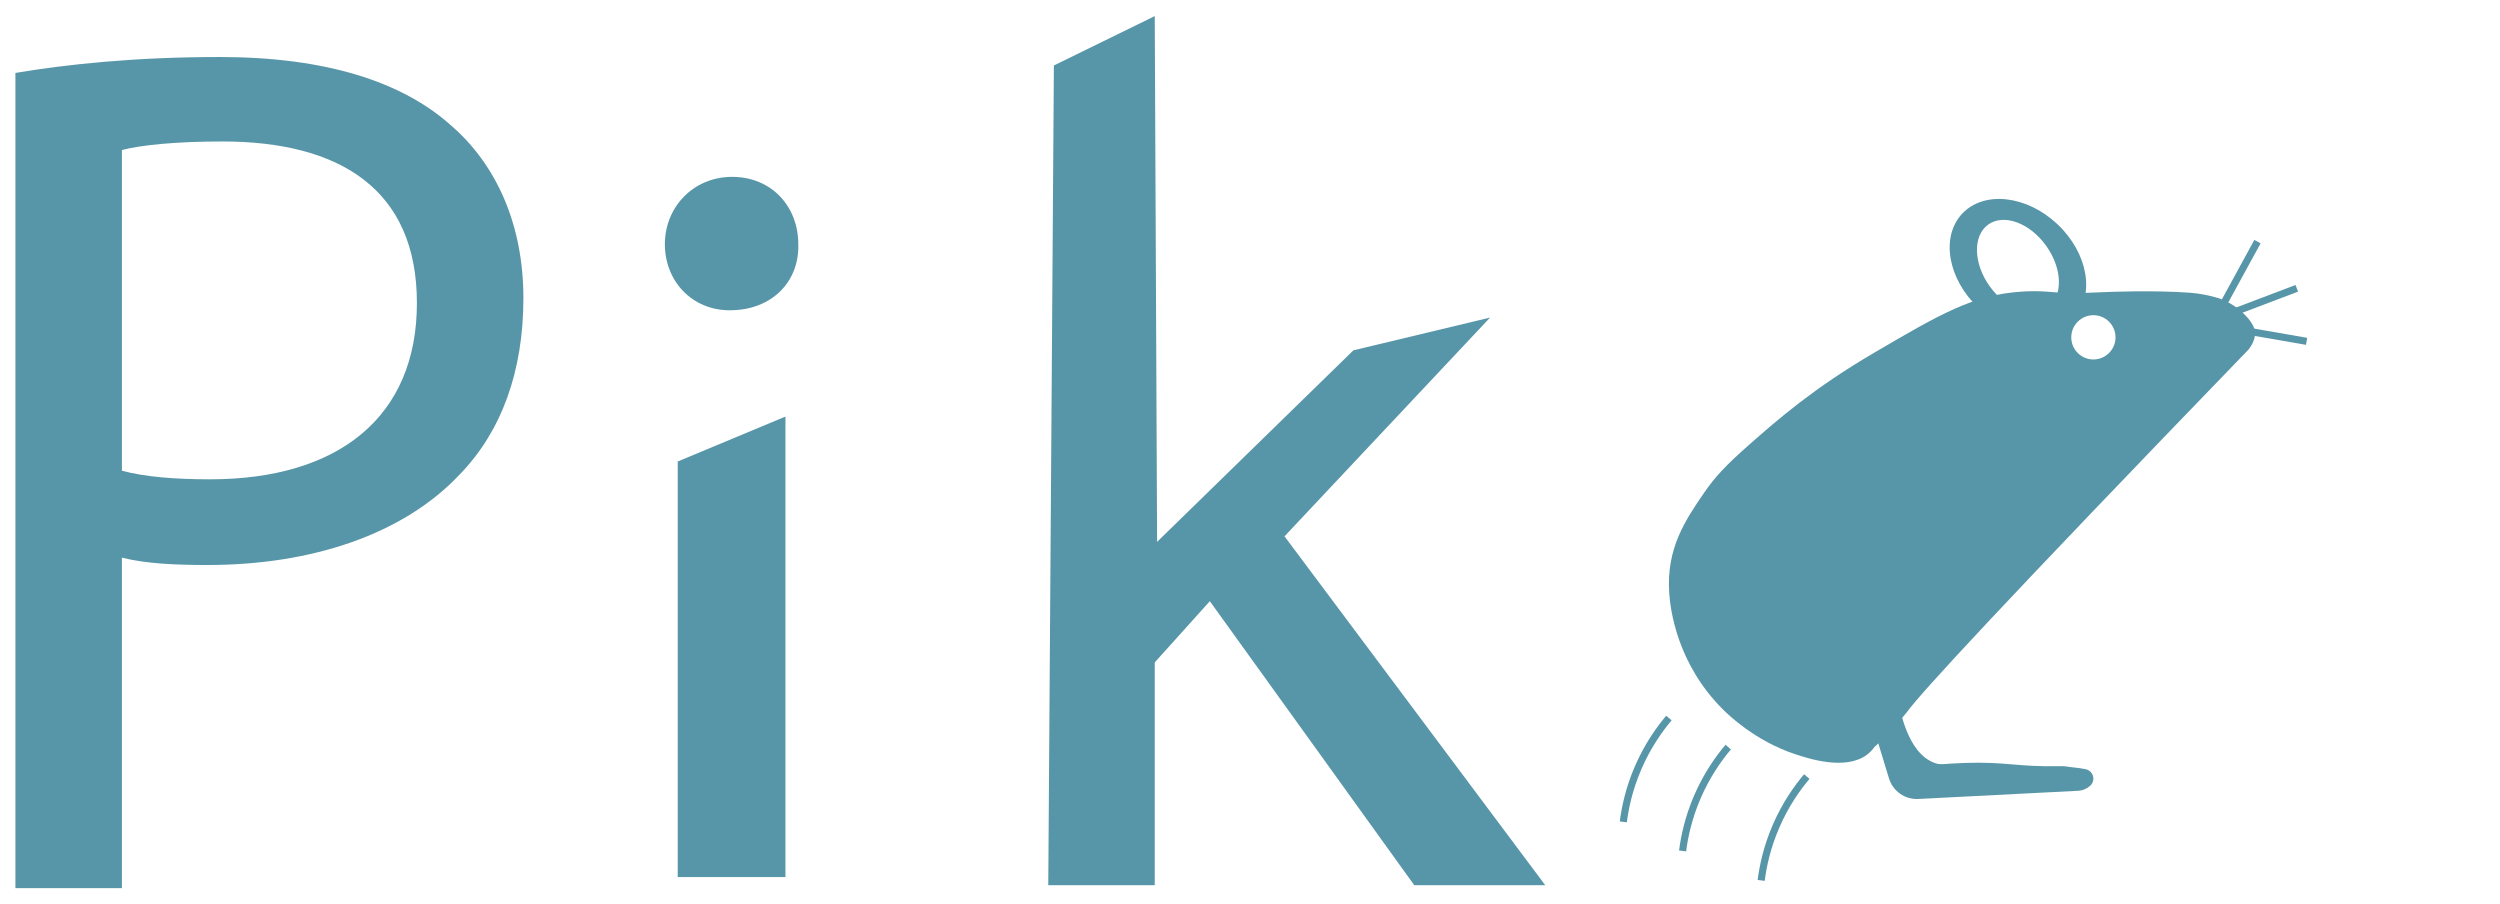 <?xml version="1.0" encoding="UTF-8"?>
<svg id="Layer_1" data-name="Layer 1" xmlns="http://www.w3.org/2000/svg" xmlns:xlink="http://www.w3.org/1999/xlink" viewBox="0 0 2460.4 890" width="2460.4" height="890">
  <defs>
    <style>
      .cls-1 {
        filter: url(#drop-shadow-1);
      }

      .cls-2 {
        filter: url(#drop-shadow-2);
      }

      .cls-3, .cls-4, .cls-5 {
        fill: #5796a8;
      }

      .cls-4 {
        filter: url(#drop-shadow-3);
      }

      .cls-5 {
        filter: url(#drop-shadow-4);
      }

      .cls-6 {
        fill: none;
        stroke: #5796a8;
        stroke-miterlimit: 10;
        stroke-width: 7px;
      }
    </style>
    <filter id="drop-shadow-1" x="639" y="159" width="162" height="720" filterUnits="userSpaceOnUse">
      <feOffset dx="7" dy="7"/>
      <feGaussianBlur result="blur" stdDeviation="5"/>
      <feFlood flood-color="#000" flood-opacity=".75"/>
      <feComposite in2="blur" operator="in"/>
      <feComposite in="SourceGraphic"/>
    </filter>
    <filter id="drop-shadow-2" x="1579" y="180" width="707" height="702" filterUnits="userSpaceOnUse">
      <feOffset dx="7" dy="7"/>
      <feGaussianBlur result="blur-2" stdDeviation="5"/>
      <feFlood flood-color="#000" flood-opacity=".75"/>
      <feComposite in2="blur-2" operator="in"/>
      <feComposite in="SourceGraphic"/>
    </filter>
    <filter id="drop-shadow-3" x="1016" y="0" width="520" height="887" filterUnits="userSpaceOnUse">
      <feOffset dx="7" dy="7"/>
      <feGaussianBlur result="blur-3" stdDeviation="5"/>
      <feFlood flood-color="#000" flood-opacity=".75"/>
      <feComposite in2="blur-3" operator="in"/>
      <feComposite in="SourceGraphic"/>
    </filter>
    <filter id="drop-shadow-4" x="0" y="41" width="531" height="849" filterUnits="userSpaceOnUse">
      <feOffset dx="7" dy="7"/>
      <feGaussianBlur result="blur-4" stdDeviation="5"/>
      <feFlood flood-color="#000" flood-opacity=".75"/>
      <feComposite in2="blur-4" operator="in"/>
      <feComposite in="SourceGraphic"/>
    </filter>
  </defs>
  <g class="cls-1">
    <path class="cls-3" d="M778.64,233.32c1.2,36.14-25.3,65.05-67.46,65.05-37.34,0-63.85-28.91-63.85-65.05s27.71-66.26,66.26-66.26,65.05,28.91,65.05,66.26ZM660,856.16v-408.98l106.01-44.21v453.19h-106.01Z"/>
  </g>
  <g class="cls-2">
    <line class="cls-6" x1="2214.71" y1="230.81" x2="2181.36" y2="291.83"/>
    <line class="cls-6" x1="2193.59" y1="299.42" x2="2253.4" y2="276.75"/>
    <line class="cls-6" x1="2207.22" y1="319.24" x2="2263.06" y2="328.93"/>
    <path class="cls-3" d="M2212.36,320.44c-.58-9.83-11.81-19.43-15.01-22.16-2.11-1.81-7.04-5.78-14.33-9.17-6.14-2.86-11.27-4.06-16.4-5.23-8.94-2.04-16.04-2.63-18.47-2.8-36.46-2.54-76.32-.97-91.05-.32-16.12.71-20.83.91-30.1.58-16.43-.59-24.05-2.66-44.37-1.35-47.6,3.06-80.08,22.07-145.05,60.09-59.7,34.94-94.93,65.68-123.89,91.26-22.34,19.72-33.16,31.41-43.32,46.23-18.61,27.14-37.73,55.02-34.56,99.55,1.09,15.36,7.41,68.84,52.92,114.16,4.88,4.86,31.47,30.8,70.57,43.8,13.13,4.36,49.77,16.55,71,.73,3.9-2.91,6.29-6.02,7.44-7.67,9.44-7.99,29.68-31.19,31.81-34.13,13.7-18.95,91.31-103.44,336.39-357.04,0,0,0-.01.02-.02.36-.45,6.86-8.55,6.4-16.5ZM2053.23,346.77c-12.03,0-21.78-9.75-21.78-21.78s9.75-21.78,21.78-21.78,21.78,9.75,21.78,21.78-9.75,21.78-21.78,21.78Z"/>
    <path class="cls-3" d="M2017.76,213.57c-30.29-28.47-72.21-33.08-93.63-10.3-21.42,22.79-14.24,64.35,16.05,92.82,30.29,28.48,72.21,33.08,93.63,10.3,21.42-22.79,14.24-64.35-16.05-92.82ZM2008.17,295.69c-15.37,10.98-40.89,1.59-57.02-20.98-16.13-22.57-16.74-49.76-1.38-60.74,15.37-10.98,40.89-1.59,57.02,20.98,16.13,22.57,16.74,49.76,1.38,60.74Z"/>
    <path class="cls-3" d="M1823.96,666.94c9.37,30.71,18.74,61.42,28.11,92.13,3.84,12.57,15.74,20.92,28.87,20.25,52.39-2.68,104.78-5.37,157.17-8.05,4.72-.24,9.02-2.19,12.25-5.26,4.8-4.56,3.35-12.57-2.67-15.32h0c-.74-.34-1.52-.58-2.32-.72l-6.37-1.1c-.22-.04-.45-.07-.68-.09-16.02-1.59-10.18-1.82-18.8-1.69-42.77.63-51.77-4.57-92.7-3.25-22.01.71-23.42,2.35-29.73.06-26.71-9.68-36.23-51.68-39.91-88.46"/>
    <path class="cls-6" d="M1726.28,859.46c1.74-13.67,5.57-32.28,14.43-52.89,9.46-22.01,21.25-38.39,30.45-49.31"/>
    <path class="cls-6" d="M1590.59,801.86c1.74-13.67,5.57-32.28,14.43-52.89,9.46-22.01,21.25-38.39,30.45-49.31"/>
    <path class="cls-6" d="M1648.94,830.46c1.74-13.67,5.57-32.28,14.43-52.89,9.46-22.01,21.25-38.39,30.45-49.31"/>
  </g>
  <polygon class="cls-4" points="1030.18 57.44 1024.66 864.16 1129.46 864.16 1129.46 644.91 1183.67 584.67 1384.85 864.16 1513.75 864.16 1257.16 520.83 1459.46 305.54 1324.96 337.77 1131.77 526.28 1129.46 8.84 1030.18 57.44"/>
  <path class="cls-5" d="M8.17,64.77c50.6-8.43,116.85-15.66,201.18-15.66,103.6,0,179.5,24.09,227.68,67.46,44.57,38.55,71.08,97.58,71.08,169.86s-21.68,131.31-62.64,173.47c-55.42,59.03-145.76,89.15-248.16,89.15-31.32,0-60.23-1.2-84.33-7.23v325.26H8.17V64.77ZM112.97,456.29c22.89,6.02,51.8,8.43,86.74,8.43,126.49,0,203.59-61.44,203.59-173.47s-75.89-159.02-191.54-159.02c-45.78,0-80.71,3.61-98.78,8.43v315.62Z"/>
</svg>
